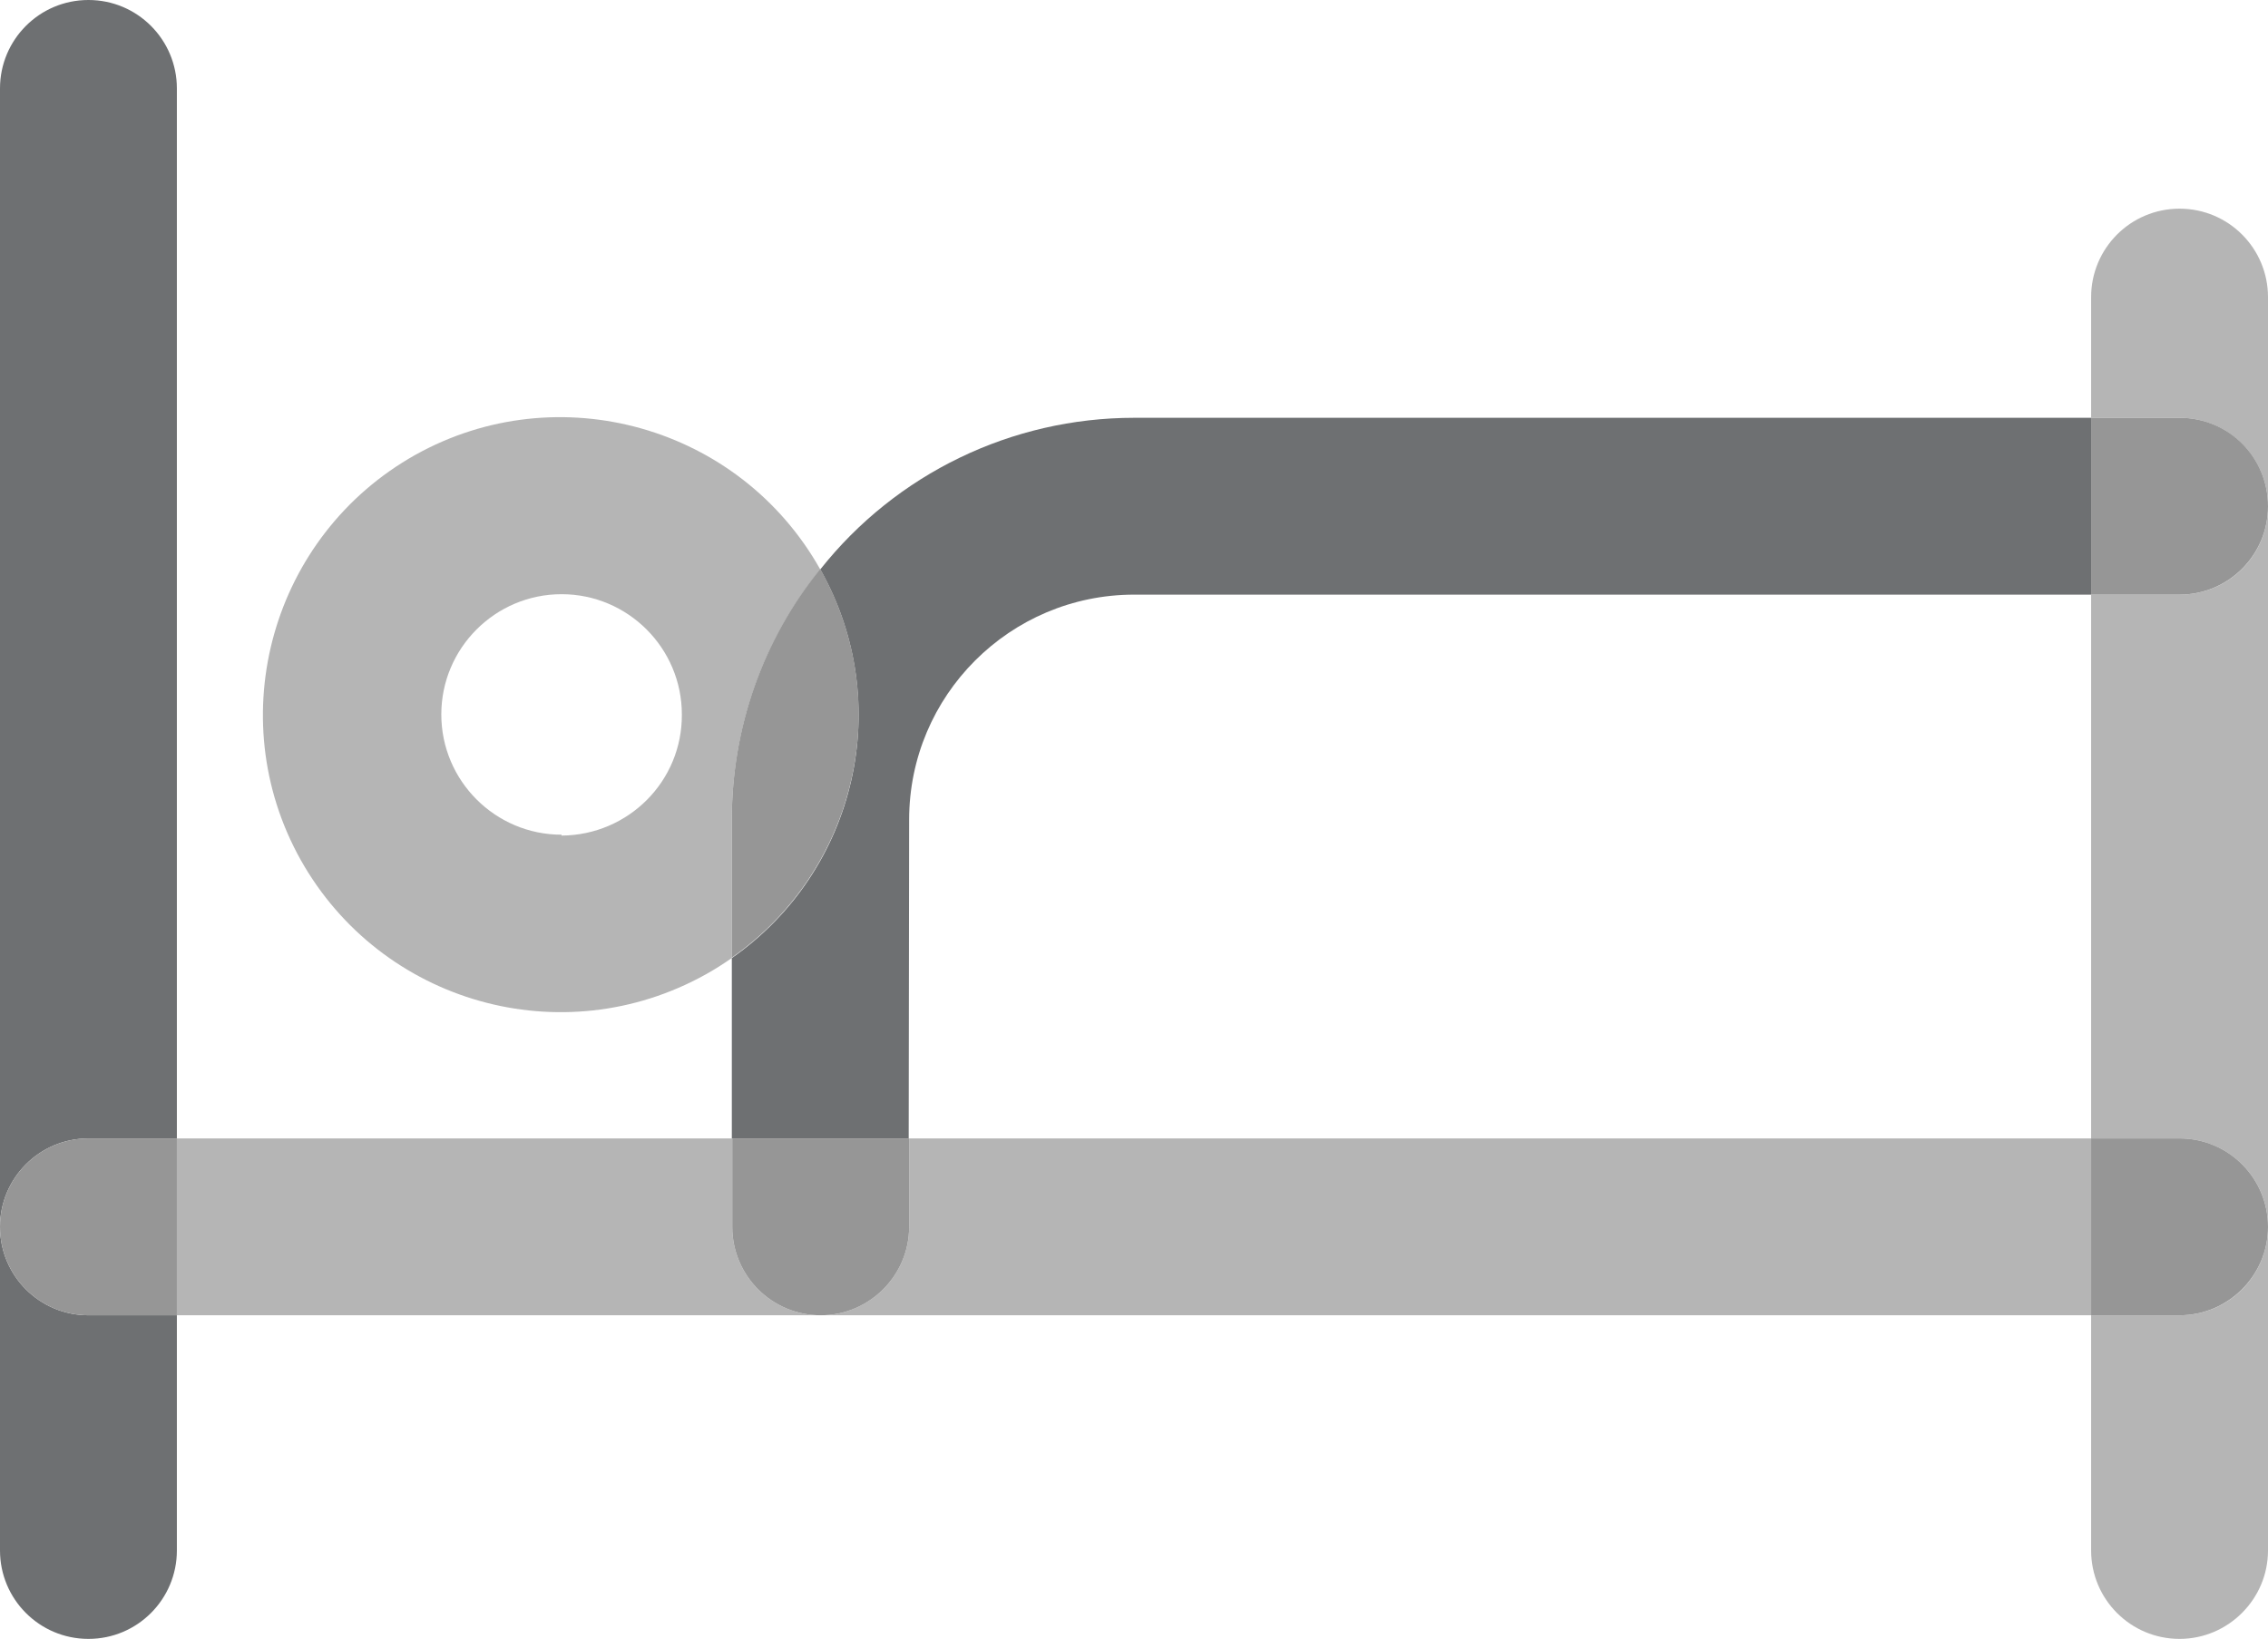 <?xml version="1.0" encoding="UTF-8"?> <!-- Generator: Adobe Illustrator 23.0.4, SVG Export Plug-In . SVG Version: 6.00 Build 0) --> <svg xmlns="http://www.w3.org/2000/svg" xmlns:xlink="http://www.w3.org/1999/xlink" id="Layer_1" x="0px" y="0px" viewBox="0 0 51.29 37.07" style="enable-background:new 0 0 51.29 37.07;" xml:space="preserve"> <style type="text/css"> .st0{clip-path:url(#SVGID_2_);fill:#B5B5B5;} .st1{clip-path:url(#SVGID_2_);fill:#6E7072;} .st2{clip-path:url(#SVGID_2_);fill:#969696;} </style> <g> <defs> <rect id="SVGID_1_" width="51.29" height="37.07"></rect> </defs> <clipPath id="SVGID_2_"> <use xlink:href="#SVGID_1_" style="overflow:visible;"></use> </clipPath> <path class="st0" d="M12.7,18.88c-1.5,0-2.72-1.22-2.72-2.72c0-1.5,1.22-2.72,2.72-2.72s2.72,1.22,2.72,2.72 c0.01,1.51-1.21,2.73-2.72,2.74V18.88z M18.55,12.88c-1.82-3.24-5.92-4.4-9.16-2.59c-3.24,1.82-4.4,5.92-2.59,9.16 c1.82,3.24,5.91,4.4,9.16,2.59c0.2-0.11,0.4-0.24,0.59-0.37v-3.13C16.55,16.48,17.25,14.48,18.55,12.88"></path> <path class="st1" d="M20.56,18.54c0-2.81,2.28-5.09,5.09-5.09h21.64v-4H25.65c-2.77,0-5.38,1.26-7.1,3.43 c1.7,3.01,0.83,6.81-2,8.79v4.08h4L20.56,18.54z"></path> <path class="st2" d="M19.42,16.17c0-1.16-0.3-2.29-0.87-3.3c-1.3,1.6-2,3.6-2,5.66v3.13C18.34,20.41,19.41,18.36,19.42,16.17"></path> <path class="st1" d="M0,27.75v7.32c0,1.1,0.89,2,2,2s2-0.9,2-2v-5.32H2C0.89,29.75,0,28.85,0,27.75"></path> <path class="st1" d="M2,25.75h2V2c0-1.1-0.89-2-2-2S0,0.9,0,2v25.75C0,26.65,0.89,25.75,2,25.75"></path> <path class="st0" d="M49.29,4.72c-1.11,0-2,0.9-2,2v2.73h2c1.1,0,2,0.89,2,2V6.72C51.29,5.62,50.4,4.72,49.29,4.72"></path> <path class="st0" d="M49.29,29.75h-2v5.32c0,1.1,0.89,2,2,2c1.1,0,2-0.9,2-2v-7.32C51.29,28.85,50.4,29.75,49.29,29.75"></path> <path class="st0" d="M49.29,13.45h-2v12.3h2c1.1,0,2,0.89,2,2v-16.3C51.29,12.56,50.4,13.45,49.29,13.45"></path> <path class="st2" d="M49.29,9.45h-2v4h2c1.1,0,2-0.89,2-2C51.29,10.34,50.4,9.45,49.29,9.45"></path> <path class="st0" d="M16.56,27.75v-2H4v4h14.56C17.45,29.75,16.56,28.85,16.56,27.75"></path> <path class="st0" d="M20.56,25.75v2c0,1.1-0.9,2-2,2h28.73v-4H20.56z"></path> <path class="st2" d="M20.56,27.75v-2h-4v2c0,1.1,0.89,2,2,2C19.66,29.75,20.56,28.85,20.56,27.75"></path> <path class="st2" d="M2,25.75c-1.11,0-2,0.9-2,2s0.89,2,2,2h2v-4H2z"></path> <path class="st2" d="M49.29,25.75h-2v4h2c1.1,0,2-0.9,2-2S50.4,25.75,49.29,25.75"></path> </g> </svg> 